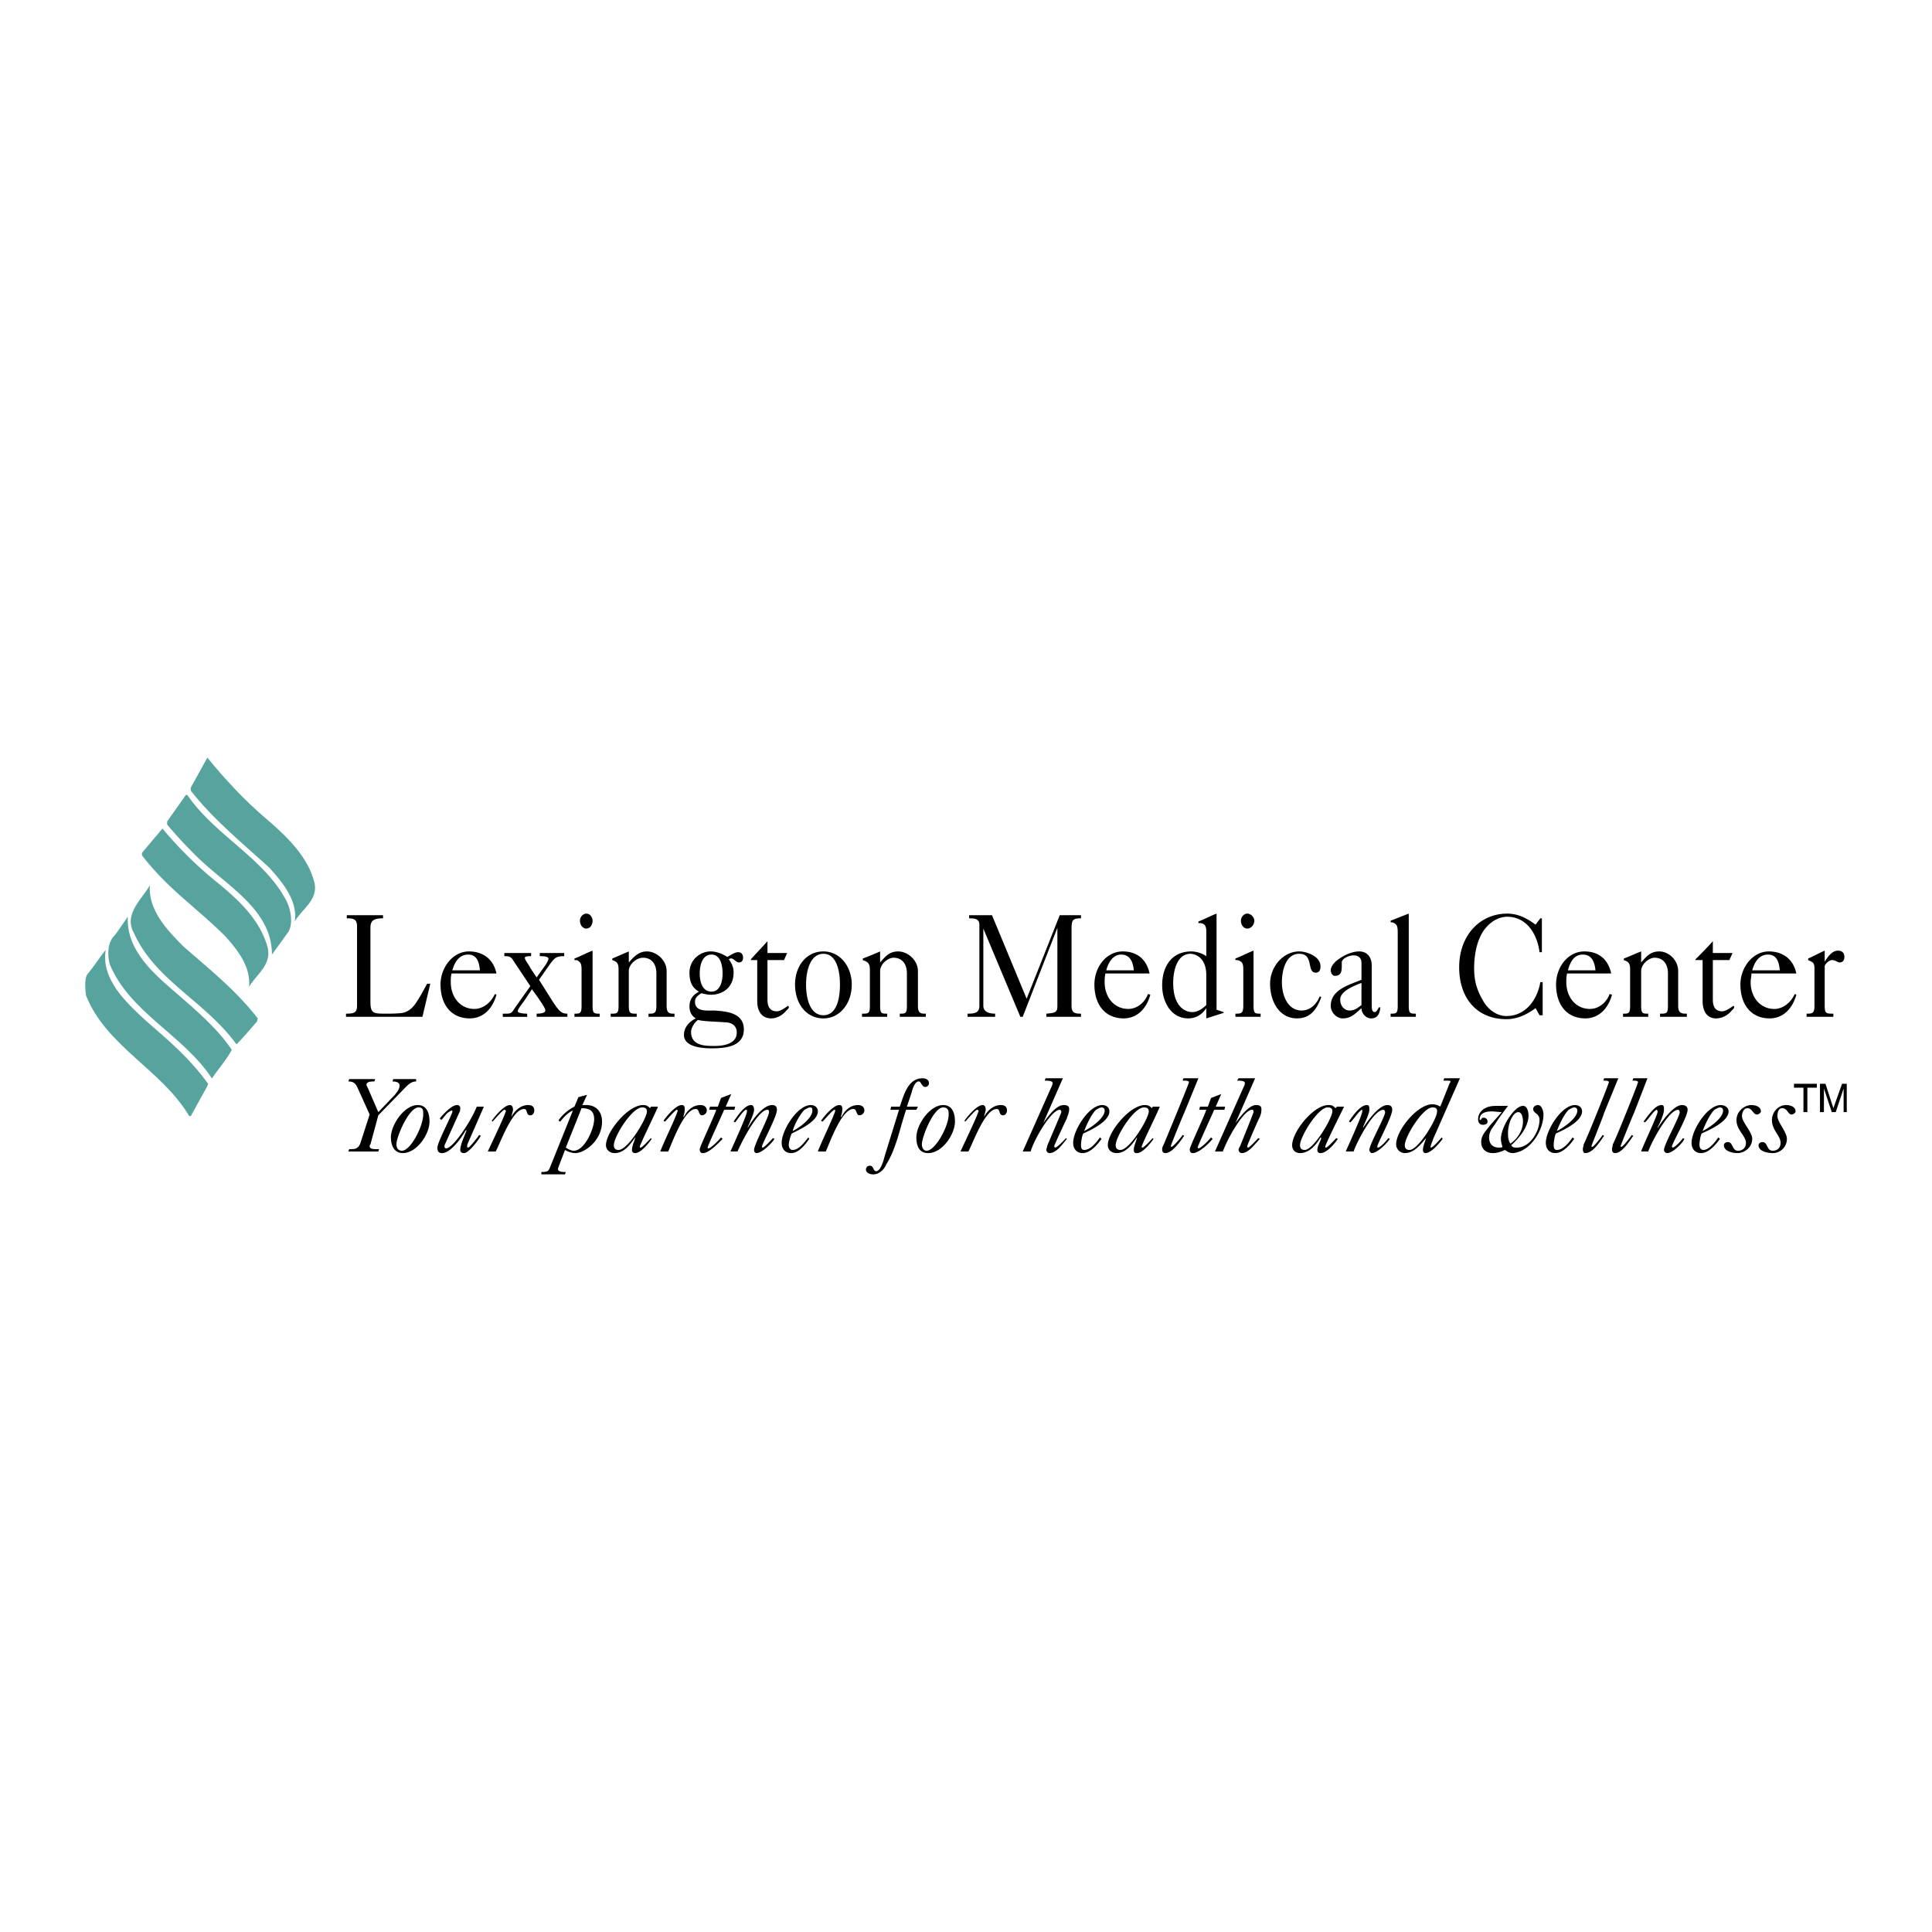 <svg xmlns="http://www.w3.org/2000/svg" width="2500" height="2500" viewBox="0 0 192.756 192.756"><g fill-rule="evenodd" clip-rule="evenodd"><path fill="#fff" d="M0 0h192.756v192.756H0V0z"/><path d="M26.503 81.641c2.123 1.808 4.245 3.851 4.874 6.445.393 1.729-1.336 2.672-1.965 3.851.314-2.043-1.18-3.851-2.516-5.345-2.672-2.436-5.58-4.794-7.859-7.702v-.314l1.65-2.987c1.729 2.121 3.694 4.244 5.816 6.052z" fill="#56a49d"/><path d="M18.722 79.361c2.75 4.008 7.702 6.288 9.903 10.611.393.865.629 2.122.157 2.987l-1.65 2.279c0-4.638-4.795-6.996-7.782-10.061a44.972 44.972 0 0 1-2.672-2.908v-.314l1.887-2.673.157.079z" fill="#56a49d"/><path d="M21.63 88.007c2.122 1.729 4.245 3.694 5.031 6.367.55 1.886-1.101 2.83-1.808 4.087.157-2.044-1.101-3.616-2.358-5.03-2.908-2.909-5.738-4.716-8.332-8.096v-.236c.708-.864 1.336-1.572 2.043-2.437a38.79 38.79 0 0 0 5.424 5.345zM18.329 94.452c2.594 2.279 5.109 4.244 7.389 7.152l-.079.314c-.629.707-1.336 1.572-2.043 2.279-3.144-4.322-8.096-6.366-10.218-11.082-1.1-1.887.786-3.38 1.572-4.795-.158 2.517 1.728 4.482 3.379 6.132z" fill="#56a49d"/><path d="M17.779 99.247c1.808 1.571 4.008 3.458 5.345 5.502-.55 1.021-1.336 1.886-1.965 2.829l-.079-.078c-2.829-4.245-8.174-6.524-10.139-11.318-.236-.943-.236-2.201.55-2.909l1.258-1.808c-.158 3.459 2.751 5.817 5.03 7.782z" fill="#56a49d"/><path d="M10.547 94.767c-.472 2.908 1.965 5.188 4.009 7.074 2.358 2.043 4.323 3.693 6.209 6.288l-.079.235-1.65 2.986h-.158c-2.751-4.637-8.252-6.916-10.296-12.025-.079-.629-.157-1.493.079-2.043.708-.865 1.257-1.73 1.886-2.515z" fill="#56a49d"/><path d="M37.743 114.888l.079-.235c-.629 0-.943 0-.943-.314 0 0 0-.079.079-.157l.786-2.908 2.673-2.751c.314-.314.628-.629 1.1-.629v-.235h-2.279l-.079.235c.314 0 .707.079.707.394 0 .393-.235.628-.472.942l-1.65 1.729-1.021-2.358c-.079-.156-.157-.313-.157-.393 0-.314.55-.314.786-.314l.078-.235h-2.594l-.078.235c.628 0 .786.314 1.021.864l1.101 2.438-.943 2.908c-.236.55-.55.55-1.101.55l-.078.235h2.985v-.001z"/><path d="M40.179 115.045c1.415 0 2.673-1.886 2.673-3.144 0-.786-.236-1.65-1.179-1.65-1.336 0-2.672 1.965-2.672 3.223-.001.785.314 1.571 1.178 1.571zm2.044-3.851c0 1.179-1.258 3.615-2.122 3.615-.393 0-.55-.314-.55-.629 0-.786 1.257-3.694 2.201-3.694.472 0 .472.314.472.629v.079h-.001zM47.568 110.408c-.55 1.415-2.358 4.165-3.065 4.165a.168.168 0 0 1-.157-.157c0-.157 0-.157.079-.313l1.415-3.145c.079-.079.079-.314.079-.393 0-.236-.157-.314-.314-.314-.55 0-1.415.943-1.729 1.336l.157.157c.314-.314.55-.786 1.022-.943.079 0 .079 0 .079.078.078.157-1.493 3.065-1.493 3.616 0 .314.078.55.471.55.865 0 1.965-1.571 2.358-2.279h.079c-.157.472-.628 1.415-.628 1.965 0 .157.078.314.393.314.472 0 1.572-1.493 1.651-1.729l-.158-.079c-.157.236-.943 1.258-1.1 1.258s-.079-.236-.079-.314l1.65-3.772h-.71v-.001zM49.454 114.888c.472-.864 1.65-4.244 2.83-4.244.393 0 .157.629.629.629.236 0 .393-.236.393-.472 0-.393-.236-.55-.629-.55-.708 0-1.336.55-1.651 1.179 0-.157.158-.551.158-.707 0-.236-.079-.472-.315-.472-.55 0-1.493 1.1-1.808 1.572l.079.078c.157-.157 1.022-1.179 1.179-1.179.079 0 .157.078.157.078 0 .314-1.572 3.537-1.808 4.087h.786v.001zM56.45 116.932c-.314 0-.786 0-.786-.314 0-.078.629-1.65.707-1.887.236.157.708.314 1.022.314.943 0 2.672-1.257 2.672-3.144 0-.943-.55-1.65-1.572-1.65H58.1l.472-1.022-.865.236-.393.943a4.327 4.327 0 0 0-1.572 1.336v.079l.157.078c.314-.393.708-.865 1.258-1.101l-2.279 5.659c-.157.393-.236.472-.864.472v.235h2.357l.079-.234zm0-2.437l1.572-3.93c.865 0 1.257.313 1.257 1.1 0 .943-.943 3.145-2.043 3.145-.236 0-.551-.158-.786-.315zM61.715 114.73c-.314 0-.472-.157-.472-.472 0-.864 1.808-3.772 2.83-3.772.235 0 .472.079.472.393 0 .708-1.886 3.851-2.83 3.851zm3.144-4.165c-.235-.236-.393-.314-.707-.314-1.494 0-3.694 2.672-3.694 4.008 0 .472.393.786.865.786.943 0 1.572-.864 2.043-1.571v.078c-.079.314-.314.786-.314 1.179 0 .236.157.314.314.314.55 0 1.336-.942 1.651-1.415l-.079-.078c-.158.157-.865.943-1.022.943-.079 0-.079 0-.079-.079 0-.235 1.651-3.537 1.808-4.008h-.707l-.079.157zM66.667 114.888c.393-.864 1.572-4.244 2.751-4.244.393 0 .236.629.629.629a.508.508 0 0 0 .472-.472c0-.393-.315-.55-.629-.55-.786 0-1.336.55-1.651 1.179h-.079c.079-.157.157-.551.157-.707 0-.236 0-.472-.314-.472-.55 0-1.493 1.1-1.808 1.572l.157.078c.157-.157 1.021-1.179 1.179-1.179.079 0 .079.078.079.078 0 .314-1.572 3.537-1.729 4.087h.786v.001zM71.462 110.723c-.157.55-1.65 3.693-1.65 3.93 0 .235.079.393.314.393.629 0 1.572-1.021 1.965-1.415l-.157-.156c-.157.235-1.022 1.1-1.258 1.1-.079 0-.079-.078-.079-.078 0-.157 1.494-3.38 1.651-3.772h1.021l.079-.314h-.943l.551-1.258-1.022.393-.314.865h-.786l-.079.314h.707v-.002zM73.584 114.888c.393-.943 2.043-4.165 2.986-4.165.157 0 .157.156.157.235 0 .472-1.493 3.223-1.493 3.772 0 .157.079.314.235.314.55 0 1.494-.942 1.808-1.415l-.157-.078c-.157.157-.865.943-1.021.943-.079 0-.079-.079-.079-.079 0-.313 1.494-2.986 1.494-3.693 0-.314-.157-.472-.472-.472-.943 0-2.043 1.572-2.437 2.279v-.079c.157-.393.629-1.336.629-1.729 0-.236-.079-.472-.314-.472-.629 0-1.415 1.179-1.729 1.65l.157.078c.314-.393.865-1.257 1.101-1.257.079 0 .079.156.079.156 0 .394-1.415 3.459-1.651 4.009h.707v.003zM79.086 112.845c.158-.629.708-1.65 1.179-2.122.157-.079.393-.236.55-.236.236 0 .236.157.236.314 0 .786-1.336 1.729-1.965 2.044zm1.572.629c-.393.471-.943 1.257-1.572 1.257-.314 0-.393-.314-.393-.55 0-.157.157-.864.314-1.101.629-.314 2.594-1.179 2.594-2.201 0-.393-.314-.628-.707-.628-1.336 0-2.908 2.515-2.908 3.772 0 .55.314 1.021.943 1.021.786 0 1.415-.864 1.808-1.415l-.079-.155zM82.387 114.888c.393-.864 1.572-4.244 2.751-4.244.393 0 .236.629.629.629a.508.508 0 0 0 .472-.472c0-.393-.314-.55-.629-.55-.786 0-1.336.55-1.65 1.179h-.08c.079-.157.157-.551.157-.707 0-.236 0-.472-.314-.472-.55 0-1.494 1.1-1.808 1.572l.157.078c.157-.157 1.022-1.179 1.179-1.179.079 0 .079.078.079.078 0 .314-1.572 3.537-1.729 4.087h.786v.001zM89.697 110.723l-1.415 4.559c-.079.314-.393 1.571-.865 1.571-.314 0-.236-.55-.628-.55-.236 0-.393.157-.393.394 0 .313.393.471.707.471.629 0 1.101-.471 1.336-1.021 1.022-1.65 1.336-3.615 1.965-5.423h1.021l.157-.314h-1.101l.472-1.415c.079-.314.314-1.101.708-1.101.236 0 .314.551.628.551.236 0 .394-.157.394-.394 0-.314-.314-.472-.629-.472-1.494 0-1.887 1.729-2.28 2.83h-.865l-.078.314h.866zM92.605 115.045c1.415 0 2.672-1.886 2.672-3.144 0-.786-.236-1.65-1.179-1.65-1.336 0-2.672 1.965-2.672 3.223 0 .785.236 1.571 1.179 1.571zm2.044-3.851c0 1.179-1.336 3.615-2.201 3.615-.314 0-.472-.314-.472-.629 0-.786 1.179-3.694 2.123-3.694.472 0 .55.314.55.629v.079zM96.614 114.888c.472-.864 1.65-4.244 2.83-4.244.393 0 .158.629.629.629.236 0 .393-.236.393-.472 0-.393-.236-.55-.629-.55-.707 0-1.336.55-1.65 1.179 0-.157.158-.551.158-.707 0-.236-.08-.472-.314-.472-.551 0-1.494 1.1-1.809 1.572l.079.078c.157-.157 1.021-1.179 1.179-1.179.078 0 .156.078.156.078 0 .314-1.571 3.537-1.807 4.087h.785v.001zM102.037 114.888h.785c.473-1.493 2.123-4.165 2.908-4.165.08 0 .158.078.158.235 0 .078-1.258 2.986-1.414 3.38 0 .157-.08.235-.08.393s.158.314.314.314c.707 0 1.336-.942 1.73-1.415l-.08-.078c-.156.157-.863.943-1.1.943 0 0-.078-.079-.078-.157 0-.079 1.1-2.437 1.258-2.751.078-.314.234-.551.234-.943 0-.314-.234-.393-.549-.393-.787 0-1.65 1.258-2.045 1.808l1.965-4.48h-1.729l-.078.235c.236 0 .785 0 .785.236 0 .157-.078.314-.156.472l-2.828 6.366zM108.168 112.845c.236-.629.707-1.65 1.18-2.122.156-.079.393-.236.549-.236.236 0 .314.157.314.314 0 .786-1.414 1.729-2.043 2.044zm1.572.629c-.314.471-.943 1.257-1.572 1.257-.314 0-.314-.314-.314-.55 0-.157.078-.864.236-1.101.707-.314 2.594-1.179 2.594-2.201 0-.393-.314-.628-.707-.628-1.338 0-2.908 2.515-2.908 3.772 0 .55.312 1.021.943 1.021.785 0 1.492-.864 1.885-1.415l-.157-.155zM111.783 114.73c-.314 0-.471-.157-.471-.472 0-.864 1.807-3.772 2.828-3.772.236 0 .473.079.473.393 0 .708-1.886 3.851-2.83 3.851zm3.145-4.165c-.236-.236-.393-.314-.707-.314-1.494 0-3.695 2.672-3.695 4.008 0 .472.393.786.865.786.943 0 1.572-.864 2.043-1.571v.078c-.078.314-.314.786-.314 1.179 0 .236.078.314.314.314.551 0 1.336-.942 1.65-1.415l-.078-.078c-.156.157-.865.943-1.021.943-.078 0-.078 0-.078-.079 0-.235 1.65-3.537 1.807-4.008h-.707l-.079.157zM117.992 107.813c.314 0 .629 0 .629.158 0 .157-2.279 5.658-2.516 6.209-.078.157-.156.314-.156.472 0 .235.078.393.314.393.707 0 1.494-1.179 1.887-1.729l-.158-.079c-.078.157-.943 1.179-1.1 1.179 0 0-.078 0-.078-.078 0-.079 1.178-2.987 1.336-3.302l1.414-3.458h-1.492l-.08.235zM120.352 110.723c-.158.55-1.65 3.693-1.65 3.93 0 .235.078.393.312.393.629 0 1.652-1.021 1.967-1.415l-.158-.156c-.156.235-1.021 1.1-1.258 1.1l-.078-.078c0-.157 1.494-3.38 1.65-3.772h1.021l.078-.314h-.941l.549-1.258-1.021.393-.314.865h-.785l-.08.314h.708v-.002zM121.215 114.888h.787c.549-1.493 2.121-4.165 2.908-4.165.156 0 .156.078.156.235 0 .078-1.18 2.986-1.336 3.38-.078.157-.156.235-.156.393s.156.314.312.314c.709 0 1.338-.942 1.809-1.415l-.156-.078c-.158.157-.865.943-1.021.943-.08 0-.08-.079-.08-.157 0-.079 1.021-2.437 1.18-2.751.156-.314.236-.551.236-.943 0-.314-.236-.393-.551-.393-.707 0-1.65 1.258-2.043 1.808l1.965-4.48h-1.65l-.158.235c.236 0 .785 0 .785.236 0 .157-.078.314-.156.472l-2.831 6.366zM130.176 114.73c-.314 0-.473-.157-.473-.472 0-.864 1.809-3.772 2.752-3.772.314 0 .473.079.473.393 0 .708-1.887 3.851-2.752 3.851zm3.064-4.165c-.234-.236-.312-.314-.707-.314-1.492 0-3.615 2.672-3.615 4.008 0 .472.314.786.785.786.943 0 1.652-.864 2.045-1.571l.078.078c-.078.314-.393.786-.393 1.179 0 .236.156.314.314.314.629 0 1.414-.942 1.729-1.415l-.156-.078c-.158.157-.865.943-1.023.943-.078 0-.078 0-.078-.079 0-.235 1.65-3.537 1.887-4.008h-.707l-.159.157zM135.049 114.888c.314-.943 1.965-4.165 2.986-4.165.078 0 .158.156.158.235 0 .472-1.572 3.223-1.572 3.772 0 .157.156.314.236.314.549 0 1.492-.942 1.807-1.415l-.156-.078c-.08.157-.787.943-1.021.943-.08 0-.08-.079-.08-.079 0-.313 1.494-2.986 1.494-3.693 0-.314-.158-.472-.473-.472-.863 0-1.965 1.572-2.436 2.279v-.079c.156-.393.629-1.336.629-1.729 0-.236 0-.472-.236-.472-.707 0-1.492 1.179-1.809 1.65l.158.078c.393-.393.943-1.257 1.18-1.257v.156c0 .394-1.416 3.459-1.65 4.009h.785v.003zM142.908 110.486c.314 0 .473.079.473.393 0 .786-1.887 3.852-2.752 3.852-.314 0-.471-.157-.471-.472 0-.864 1.807-3.773 2.75-3.773zm1.102-2.673c.471 0 .707 0 .707.079s0 .079-.078.157l-.943 2.358a1.522 1.522 0 0 0-.787-.236c-1.492 0-3.615 2.594-3.615 4.009 0 .472.393.864.865.864.943 0 1.572-.864 2.121-1.493-.078.314-.314.786-.314 1.179 0 .157.08.314.236.314.629 0 1.494-1.101 1.729-1.415l-.078-.156c-.156.156-.863 1.021-1.1 1.021 0 0-.078-.079 0-.157 0-.157.236-.629.236-.708l2.672-6.052h-1.572l-.079.236zM150.689 114.103c-.234-.394-.234-.708-.234-1.101 0-.865.471-2.044 1.021-2.044.393 0 .471.629.471.943 0 .865-.549 1.729-1.258 2.202zm-2.043-1.809c-.393.551-.865.943-.865 1.65 0 .629.395 1.101 1.18 1.101.393 0 .865-.157 1.18-.314.234.157.471.314.785.314.236 0 .787-.157 1.021-.314 1.18-.628 2.045-2.279 2.045-3.536 0-.315-.158-.943-.551-.943-.236 0-.473.157-.473.393 0 .472.629.393.629 1.101 0 1.021-.863 2.751-2.279 2.751-.236 0-.393 0-.549-.236.785-.707 1.729-1.808 1.729-2.986 0-.236-.078-.943-.551-.943-.865 0-2.201 2.122-2.201 3.301 0 .236.08.551.158.786-.078.079-.236.079-.314.079-.629 0-1.021-.314-1.021-1.021 0-.472.234-.865.549-1.258.395-.629.865-1.258 1.338-1.887h-.943c-.314 0-.629 0-.943.079-.629.157-1.102.628-1.102 1.257 0 .314.158.551.473.551.236 0 .471-.079.471-.314 0-.236-.156-.393-.393-.393s-.236.235-.314.235-.078-.079-.078-.079c0-.707.785-.786 1.258-.786l.943.079-1.182 1.333zM155.328 112.845c.234-.629.707-1.65 1.178-2.122.158-.079.393-.236.551-.236.236 0 .314.157.314.314 0 .786-1.414 1.729-2.043 2.044zm1.57.629c-.312.471-.941 1.257-1.57 1.257-.314 0-.314-.314-.314-.55 0-.157.078-.864.234-1.101.709-.314 2.594-1.179 2.594-2.201 0-.393-.312-.628-.707-.628-1.336 0-2.908 2.515-2.908 3.772 0 .55.314 1.021.943 1.021.787 0 1.494-.864 1.887-1.415l-.159-.155zM159.965 107.813c.236 0 .551 0 .551.158 0 .157-2.201 5.658-2.516 6.209 0 .157-.078.314-.078.472 0 .235.078.393.234.393.787 0 1.494-1.179 1.887-1.729l-.156-.079c-.078.157-.865 1.179-1.021 1.179-.08 0-.08 0-.08-.078 0-.079 1.18-2.987 1.258-3.302l1.416-3.458h-1.416l-.079.235zM162.873 107.813c.236 0 .551 0 .551.158 0 .157-2.201 5.658-2.516 6.209 0 .157-.078.314-.078.472 0 .235.078.393.314.393.707 0 1.414-1.179 1.807-1.729l-.156-.079c-.08.157-.865 1.179-1.021 1.179-.08 0-.08 0-.08-.078 0-.079 1.18-2.987 1.336-3.302l1.338-3.458h-1.416l-.079.235zM164.445 114.888c.314-.943 2.043-4.165 2.986-4.165.078 0 .156.156.156.235 0 .472-1.57 3.223-1.57 3.772 0 .157.156.314.314.314.549 0 1.492-.942 1.729-1.415l-.156-.078c-.08.157-.787.943-1.023.943l-.078-.079c0-.313 1.572-2.986 1.572-3.693 0-.314-.236-.472-.551-.472-.863 0-1.965 1.572-2.436 2.279v-.079c.234-.393.629-1.336.629-1.729 0-.236 0-.472-.236-.472-.707 0-1.414 1.179-1.809 1.65l.158.078c.393-.393.943-1.257 1.178-1.257l.08.156c0 .394-1.494 3.459-1.65 4.009h.707v.003zM169.869 112.845c.234-.629.707-1.65 1.178-2.122.158-.079.393-.236.551-.236.236 0 .314.157.314.314 0 .786-1.414 1.729-2.043 2.044zm1.57.629c-.314.471-.941 1.257-1.492 1.257-.314 0-.393-.314-.393-.55 0-.157.078-.864.234-1.101.709-.314 2.674-1.179 2.674-2.201 0-.393-.395-.628-.787-.628-1.336 0-2.908 2.515-2.908 3.772 0 .55.314 1.021.943 1.021.787 0 1.494-.864 1.887-1.415l-.158-.155zM173.326 115.045c.787 0 1.494-.629 1.494-1.415 0-.707-1.021-1.65-1.021-2.279 0-.314.156-.785.549-.785.473 0 .551.629.943.629.158 0 .395-.158.395-.315 0-.471-.551-.628-.943-.628-.787 0-1.494.707-1.494 1.493 0 1.021.943 1.572.943 2.279 0 .472-.314.786-.787.786-.627 0-.471-.865-1.021-.865-.234 0-.393.158-.393.314-.001.629.943.786 1.335.786zM176.863 115.045a1.41 1.41 0 0 0 1.416-1.415c0-.707-.943-1.65-.943-2.279 0-.314.078-.785.471-.785.551 0 .551.629.943.629.158 0 .393-.158.393-.315 0-.471-.549-.628-.943-.628-.785 0-1.414.707-1.414 1.493 0 1.021.865 1.572.865 2.279 0 .472-.314.786-.787.786-.629 0-.471-.865-1.021-.865-.236 0-.393.158-.393.314-.001.629.943.786 1.413.786zM178.986 108.129v.392h.944v2.437h.392v-2.437h.944v-.392h-2.28zM181.58 108.129v2.829h.393V108.6l.785 2.358h.394l.786-2.358v2.358h.314v-2.829h-.471l-.865 2.436-.787-2.436h-.549zM42.145 101.447l.786-3.301h-.314c-.314.55-.629 1.179-.943 1.65-.393.629-.786 1.101-1.494 1.258-.55.078-1.1.078-1.65.078-1.257 0-1.572 0-1.572-1.179v-7.388c0-.708.314-.943 1.257-.943v-.314H34.6v.314c.55 0 1.021 0 1.021.786v7.938c0 .708-.314.786-1.101.786v.314h7.625v.001zM49.533 97.124c-.314-1.493-1.415-2.2-2.751-2.2-1.572 0-2.83 1.572-2.83 3.301 0 2.044 1.101 3.38 2.908 3.38 1.336 0 2.279-.943 2.672-2.357l-.157-.079c-.393.865-1.179 1.493-2.043 1.493-1.415 0-2.358-1.179-2.358-2.672 0-.314 0-.551.079-.865h4.48v-.001zm-4.402-.313c.236-.865.707-1.572 1.572-1.572s1.1.707 1.179 1.572h-2.751zM52.598 101.447v-.314c-.472 0-.943-.078-.943-.235 0-.236.472-.786.629-1.021l.786-1.18.628.865c.315.472.708 1.021.708 1.257s-.393.314-.864.314v.314h3.065v-.314c-.629 0-.865-.314-1.494-1.257l-1.336-2.123 1.1-1.571c.472-.629.629-.786 1.415-.786v-.314h-2.437v.314c.157 0 .864 0 .864.236 0 .157-.157.471-.393.786l-.786 1.101-.629-.943c-.079-.236-.55-.786-.55-1.022 0-.157.472-.157.629-.157v-.314h-2.672v.314c.393 0 .629 0 .865.393l1.729 2.594-1.336 1.887c-.629.864-.393.864-1.415.864v.314h2.437v-.002zM59.829 101.447v-.314c-.55 0-.707 0-.707-.786v-5.501c-.629.236-1.179.55-1.808.786v.157c.236 0 .314 0 .472.157.236.157.236.551.236.865v3.536c0 .786-.157.786-.708.786v.314h2.515zm-1.336-10.296c-.314 0-.629.314-.629.707 0 .472.314.786.629.786.393 0 .629-.393.629-.786 0-.314-.236-.707-.629-.707zM63.523 101.447v-.314c-.629 0-.786 0-.786-.786v-3.458c0-.707.786-1.336 1.415-1.336.865 0 1.336.629 1.336 1.572v3.223c0 .786-.236.786-.786.786v.314h2.594v-.314c-.472 0-.786 0-.786-.786V96.89c0-1.101-1.021-1.965-1.965-1.965-.786 0-1.258.472-1.808 1.1v-1.1l-1.651.708v.157c.472.157.628.314.628.943v3.615c0 .786-.157.786-.786.786v.314h2.595v-.001zM68.947 102.94c0-.393.393-1.021.708-1.179.55.157 1.808.157 2.672.236.55 0 1.179.235 1.179 1.021 0 1.179-1.415 1.336-2.201 1.336-.943.001-2.358.001-2.358-1.414zm.865-5.816c0-.786.236-1.886 1.179-1.886.865 0 1.101 1.021 1.101 1.886 0 .786-.236 1.809-1.101 1.809-.944 0-1.179-1.023-1.179-1.809zm1.1-2.2c-1.1 0-2.122.864-2.122 2.122 0 .864.236 1.493.943 1.887-.55.314-.943.707-.943 1.493 0 .55.236.943.629 1.179-.629.314-1.179.865-1.179 1.65 0 1.258 1.965 1.337 2.751 1.337 1.179 0 3.223-.079 3.223-1.887 0-1.729-1.886-1.808-2.987-1.887-.629 0-1.886.157-1.886-.864 0-.472.314-.629.629-.864.314.078.628.157.943.157 1.258 0 2.279-.786 2.279-2.201 0-.55-.157-.864-.472-1.336.394-.314.629.313 1.022.313.236 0 .393-.156.393-.471 0-.314-.157-.55-.472-.55-.393 0-.786.314-1.1.471-.472-.313-1.101-.549-1.651-.549zM78.221 95.788l.314-.707H76.57v-1.179c-.55.628-1.101 1.179-1.65 1.808v.078h.629v4.088c0 .942.393 1.729 1.415 1.729.55 0 1.101-.314 1.494-.786.078-.078.393-.314.157-.472-.314.236-.786.551-1.101.551-.708 0-.943-.472-.943-1.18v-3.93h1.65zM84.981 98.225c0-1.808-1.179-3.301-2.83-3.301-1.729 0-2.83 1.493-2.83 3.301 0 1.887 1.101 3.38 2.83 3.38 1.651-.001 2.83-1.494 2.83-3.38zm-1.179 0c0 1.572-.393 3.065-1.651 3.065-1.257 0-1.729-1.493-1.729-3.065 0-1.493.472-3.065 1.729-3.065 1.258 0 1.651 1.571 1.651 3.065zM88.518 101.447v-.314c-.55 0-.708 0-.708-.786v-3.458c0-.707.786-1.336 1.336-1.336.864 0 1.336.629 1.336 1.572v3.223c0 .786-.157.786-.708.786v.314h2.594v-.314c-.472 0-.786 0-.786-.786V96.89c0-1.101-1.022-1.965-1.965-1.965-.865 0-1.258.472-1.808 1.1v-1.1c-.55.236-1.101.472-1.729.708v.157c.472.157.708.314.708.943v3.615c0 .786-.158.786-.786.786v.314h2.516v-.001zM99.285 101.447v-.314c-.707 0-1.178-.235-1.178-.786v-7.702l3.693 8.803h.236l3.459-8.881v7.781c0 .629-.158.708-1.102.786v.314h3.459v-.314c-.629 0-.943-.078-.943-.786v-7.781c0-.865.236-.943.943-.943v-.314h-2.123l-3.301 8.332-3.457-8.332H96.69v.314c.472 0 1.023 0 1.023.629v8.095c0 .708-.473.786-1.18.786v.314h2.752v-.001zM114.691 97.124c-.314-1.493-1.336-2.2-2.672-2.2-1.65 0-2.83 1.572-2.83 3.301 0 2.044 1.102 3.38 2.908 3.38 1.336 0 2.279-.943 2.672-2.357l-.234-.079c-.314.865-1.102 1.493-1.965 1.493-1.416 0-2.359-1.179-2.359-2.672 0-.314 0-.551.08-.865h4.4v-.001zm-4.322-.313c.236-.865.707-1.572 1.492-1.572.865 0 1.18.707 1.258 1.572h-2.75zM120.352 100.269c-.395.393-.865.707-1.416.707-.549 0-1.887-.393-1.887-2.908 0-1.257.395-2.908 1.73-2.908.393 0 1.572.314 1.572 2.123v2.986h.001zm0-4.873a2.789 2.789 0 0 0-1.494-.472c-1.887 0-2.908 1.414-2.908 3.38 0 1.729.943 3.301 2.594 3.301.707 0 1.336-.314 1.809-1.021v1.021l1.729-.55v-.079l-.707-.235v-9.589c-.629.235-1.18.55-1.809.786v.157c.158 0 .314 0 .473.079.314.157.314.55.314.864v2.358h-.001zM125.773 101.447v-.314c-.549 0-.707 0-.707-.786v-5.501c-.629.236-1.18.55-1.807.786v.157c.234 0 .314 0 .549.157.236.157.236.551.236.865v3.536c0 .786-.236.786-.785.786v.314h2.514zm-1.335-10.296c-.314 0-.629.314-.629.707 0 .472.314.786.629.786.395 0 .707-.393.707-.786 0-.314-.313-.707-.707-.707zM131.67 99.403c-.314.787-.943 1.415-1.809 1.415-1.336 0-1.965-1.415-1.965-2.829 0-1.179.393-2.83 1.729-2.83 1.494 0 .707 1.886 1.65 1.886.314 0 .473-.235.473-.629 0-1.021-1.416-1.493-2.123-1.493-1.572 0-2.908 1.493-2.908 3.223 0 1.808.943 3.458 2.674 3.458 1.336 0 1.965-.864 2.436-2.122l-.157-.079zM135.834 100.269c-.393.314-.707.55-1.178.55-.551 0-.943-.472-.943-1.101 0-.864 1.494-1.414 2.121-1.65v2.201zm0-2.516c-1.1.472-3.064.943-3.064 2.594 0 .708.629 1.258 1.18 1.258.863 0 1.258-.472 1.885-1.021 0 .55.473 1.021.943 1.021.629 0 .865-.393.943-1.101h-.156c-.078.157-.236.472-.393.472-.314 0-.314-.393-.314-.707v-3.931c0-.864-.473-1.414-1.258-1.414-.787 0-1.73.472-2.359 1.021-.234.236-.471.551-.471.865 0 .235.158.55.393.55.629 0 .707-.393.707-1.022v-.314c0-.392.707-.707 1.18-.707.471 0 .785.235.785.786v1.65h-.001zM140.551 91.151c-.629.235-1.18.471-1.809.707v.157c.236 0 .395.079.551.236.158.157.158.55.158.865v7.23c0 .786-.158.786-.709.786v.314h2.516v-.314c-.551 0-.707 0-.707-.786v-9.195zM153.205 92.251c-.865-.629-1.729-1.1-2.83-1.1-2.75 0-4.793 2.2-4.793 5.345 0 3.144 1.807 5.187 4.715 5.187 1.102 0 2.043-.471 2.908-1.1l.393.707h.314v-3.301h-.234c-.314 1.808-1.494 3.38-3.381 3.38-1.021 0-1.887-.708-2.357-1.572-.629-1.101-.865-1.965-.865-3.223 0-.943.158-2.122.551-2.987.471-1.179 1.572-2.122 2.75-2.122 1.887 0 2.988 1.651 3.223 3.537h.236v-3.38h-.156l-.474.629zM160.75 97.124c-.314-1.493-1.336-2.2-2.672-2.2-1.65 0-2.83 1.572-2.83 3.301 0 2.044 1.102 3.38 2.908 3.38 1.338 0 2.279-.943 2.674-2.357l-.236-.079c-.314.865-1.1 1.493-1.965 1.493-1.416 0-2.357-1.179-2.357-2.672 0-.314 0-.551.078-.865h4.4v-.001zm-4.322-.313c.236-.865.629-1.572 1.494-1.572.863 0 1.178.707 1.258 1.572h-2.752zM164.445 101.447v-.314c-.551 0-.707 0-.707-.786v-3.458c0-.707.785-1.336 1.336-1.336.865 0 1.336.629 1.336 1.572v3.223c0 .786-.158.786-.787.786v.314h2.674v-.314c-.473 0-.865 0-.865-.786V96.89c0-1.101-.943-1.965-1.887-1.965-.863 0-1.258.472-1.807 1.1v-1.1c-.629.236-1.102.472-1.73.708v.157c.473.157.629.314.629.943v3.615c0 .786-.156.786-.707.786v.314h2.515v-.001zM172.541 95.788l.314-.707h-1.965v-1.179c-.551.628-1.102 1.179-1.73 1.808v.078h.709v4.088c0 .942.393 1.729 1.336 1.729.629 0 1.178-.314 1.572-.786.078-.078.393-.314.156-.472-.314.236-.785.551-1.1.551-.709 0-.943-.472-.943-1.18v-3.93h1.651zM179.221 97.124c-.312-1.493-1.414-2.2-2.75-2.2-1.572 0-2.83 1.572-2.83 3.301 0 2.044 1.102 3.38 2.908 3.38 1.336 0 2.279-.943 2.672-2.357l-.156-.079c-.393.865-1.18 1.493-2.043 1.493-1.416 0-2.359-1.179-2.359-2.672 0-.314.08-.551.08-.865h4.478v-.001zm-4.401-.313c.236-.865.707-1.572 1.572-1.572.863 0 1.1.707 1.178 1.572h-2.75zM182.916 101.447v-.314c-.707 0-.865 0-.865-.786v-3.93c0-.235.473-.629.707-.629.395 0 .551.235.787.235.314 0 .471-.235.471-.55 0-.471-.314-.628-.629-.628-.629 0-1.021.628-1.336 1.1v-1.1c-.549.236-1.1.55-1.65.786v.157c.473.235.629.235.629.865v3.693c0 .786-.236.786-.785.786v.314h2.671v.001z"/></g></svg>